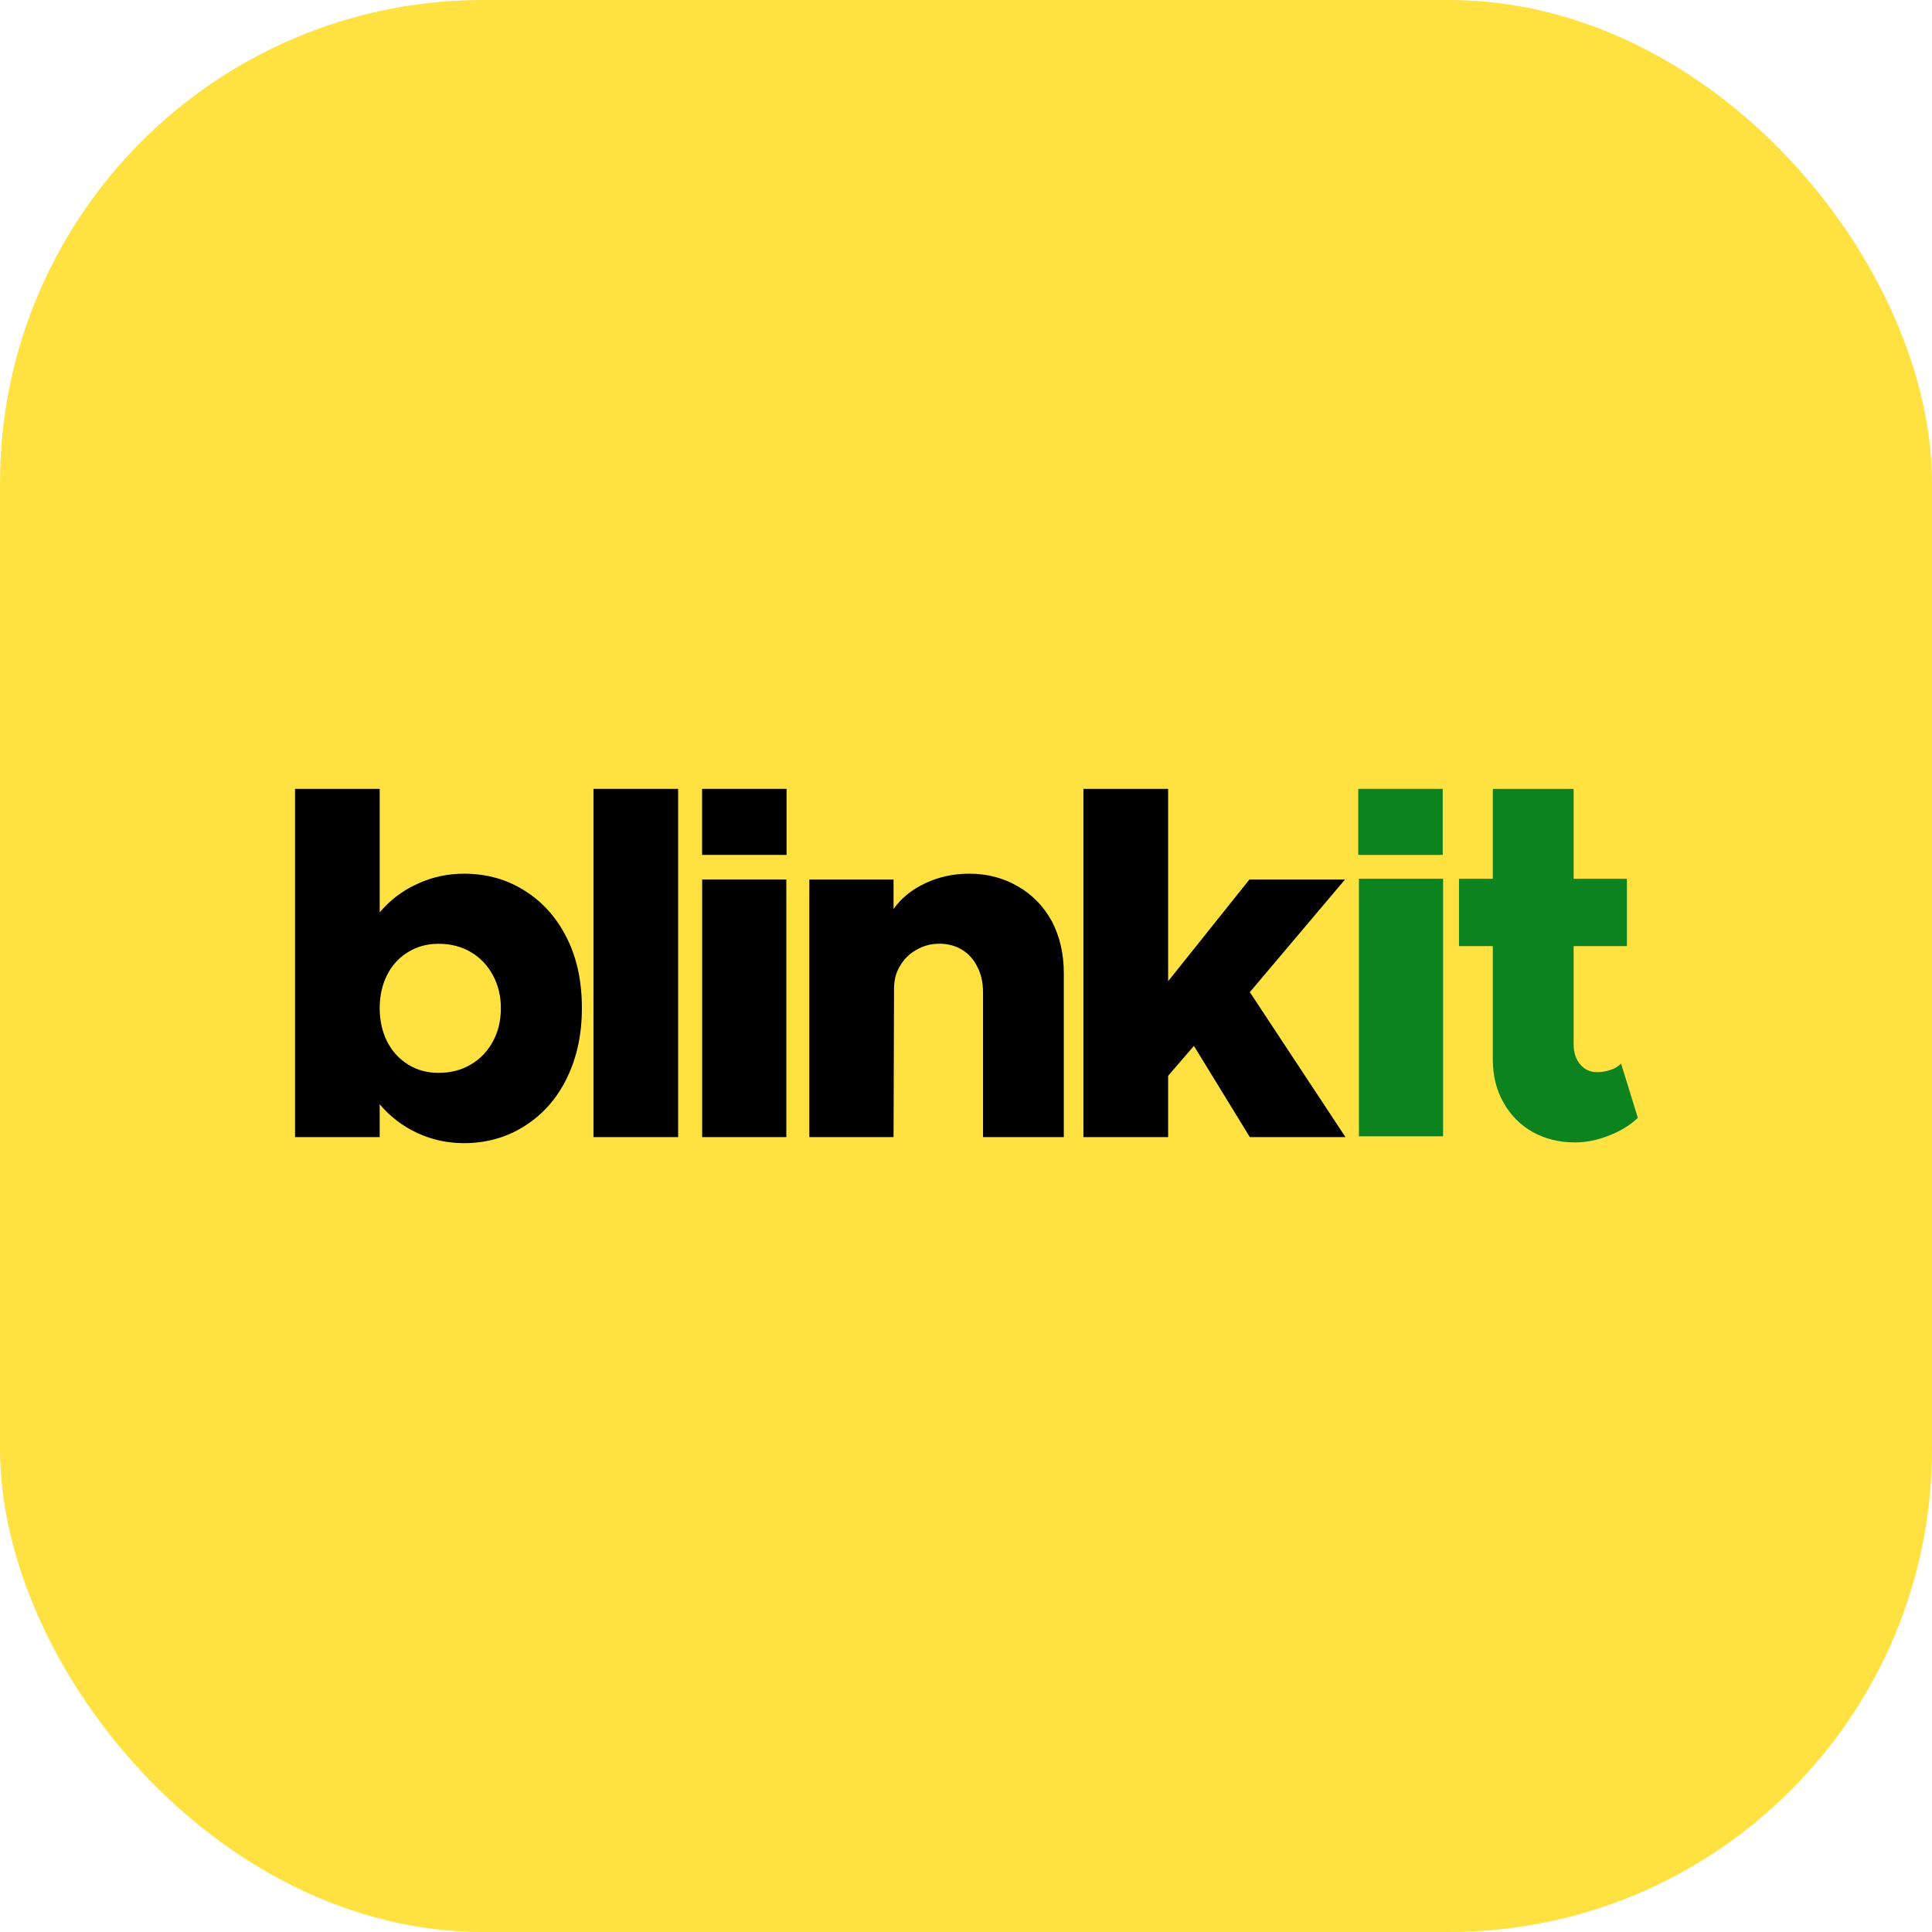 <svg width="32" height="32" viewBox="0 0 32 32" fill="none" xmlns="http://www.w3.org/2000/svg">
<rect width="32" height="32" rx="8" fill="#FFE141"/>
<path d="M7.684 14.471C8.06 14.471 8.395 14.565 8.691 14.753C8.989 14.939 9.223 15.202 9.392 15.543C9.556 15.87 9.638 16.256 9.638 16.699C9.638 17.128 9.556 17.512 9.392 17.851C9.228 18.189 8.997 18.454 8.699 18.644C8.398 18.838 8.06 18.934 7.684 18.934C7.41 18.934 7.152 18.878 6.91 18.765C6.668 18.652 6.461 18.494 6.289 18.29V18.834H4.887V13.066H6.289V15.112C6.461 14.908 6.668 14.751 6.91 14.641C7.152 14.528 7.41 14.471 7.684 14.471ZM7.264 17.77C7.463 17.77 7.641 17.725 7.796 17.633C7.952 17.542 8.074 17.415 8.163 17.251C8.252 17.09 8.296 16.906 8.296 16.699C8.296 16.497 8.252 16.315 8.163 16.151C8.074 15.987 7.952 15.86 7.796 15.768C7.641 15.677 7.463 15.632 7.264 15.632C7.076 15.632 6.909 15.677 6.761 15.768C6.613 15.857 6.497 15.982 6.414 16.143C6.331 16.307 6.289 16.492 6.289 16.699C6.289 16.906 6.331 17.091 6.414 17.255C6.497 17.416 6.613 17.542 6.761 17.633C6.909 17.725 7.076 17.77 7.264 17.77Z" fill="black"/>
<path d="M9.83 18.834V13.066H11.232V18.834H9.83Z" fill="black"/>
<path d="M11.63 18.834V14.568H13.024V18.834H11.63Z" fill="black"/>
<path d="M16.053 14.471C16.351 14.471 16.619 14.541 16.859 14.681C17.098 14.818 17.286 15.011 17.423 15.261C17.554 15.513 17.62 15.799 17.62 16.119V18.834H16.282V16.433C16.282 16.277 16.252 16.139 16.19 16.018C16.131 15.895 16.046 15.799 15.936 15.732C15.828 15.665 15.702 15.631 15.557 15.631C15.42 15.631 15.294 15.665 15.178 15.732C15.063 15.797 14.973 15.885 14.908 15.998C14.841 16.105 14.808 16.232 14.808 16.377L14.8 18.834H13.405V14.568H14.8V15.055C14.931 14.873 15.107 14.73 15.327 14.629C15.548 14.524 15.79 14.471 16.053 14.471Z" fill="black"/>
<path d="M20.701 16.433L22.285 18.834H20.701L19.775 17.323L19.348 17.819V18.834H17.945V13.066H19.348V16.252L20.694 14.568H22.277L20.701 16.433Z" fill="black"/>
<path d="M11.629 13.066H13.028V14.16H11.629V13.066Z" fill="black"/>
<path d="M22.508 18.821V14.555H23.902V18.821H22.508Z" fill="#0C831F"/>
<path d="M26.85 17.616L27.128 18.515C27.002 18.636 26.842 18.734 26.648 18.809C26.458 18.884 26.271 18.922 26.088 18.922C25.825 18.922 25.59 18.864 25.383 18.748C25.176 18.63 25.015 18.466 24.9 18.257C24.784 18.053 24.726 17.818 24.726 17.552V15.671H24.166V14.555H24.726V13.066H26.064V14.555H26.947V15.671H26.064V17.294C26.064 17.431 26.1 17.543 26.173 17.629C26.245 17.715 26.338 17.758 26.451 17.758C26.532 17.758 26.607 17.745 26.677 17.721C26.747 17.697 26.804 17.662 26.85 17.616Z" fill="#0C831F"/>
<path d="M22.497 13.066H23.896V14.16H22.497V13.066Z" fill="#0C831F"/>
</svg>
